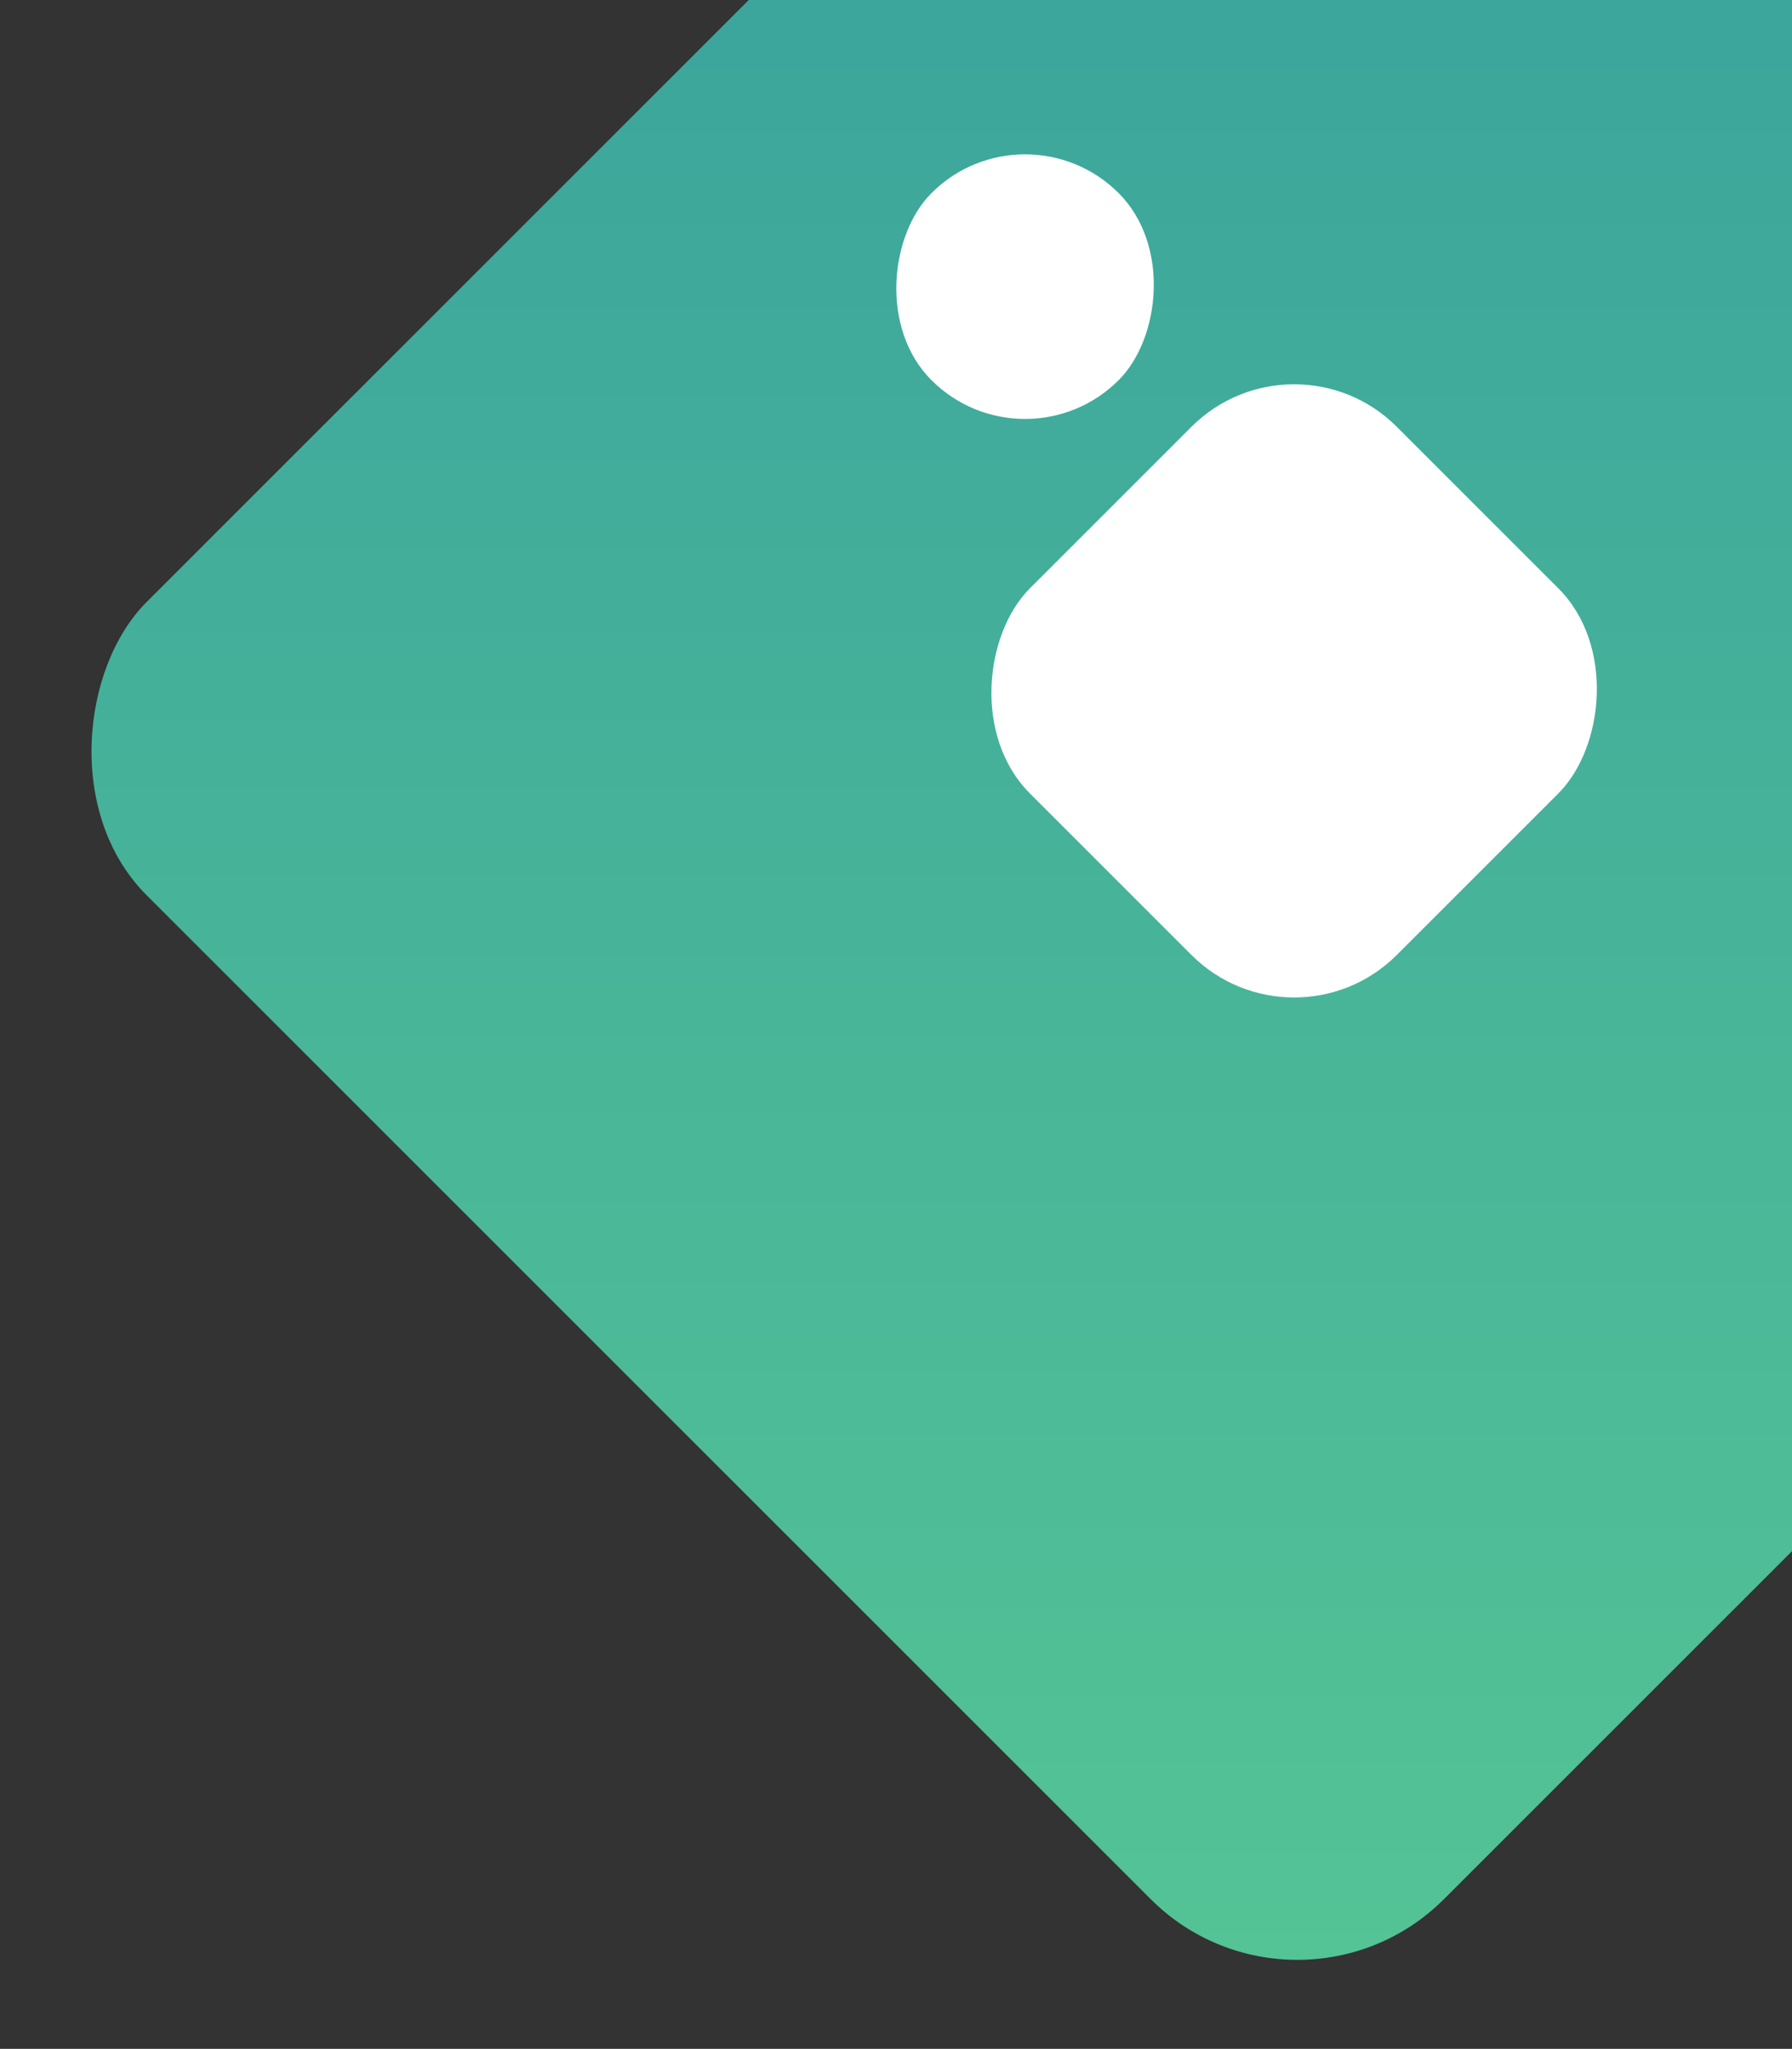 <svg width="432" height="494" viewBox="0 0 432 494" fill="none" xmlns="http://www.w3.org/2000/svg">
<rect x="0" y="0" width="432" height="494" fill="#333333" stroke="none"/>
<rect x="312.75" y="-132.251" width="442.296" height="442.296" rx="50" transform="rotate(45 312.75 -132.251)" fill="url(#paint0_linear_607_4797)"/>
<rect x="247.112" y="24" width="63.798" height="63.798" rx="31.899" transform="rotate(45 247.112 24)" fill="white"/>
<rect x="311.978" y="78.157" width="125.047" height="125.047" rx="35" transform="rotate(45 311.978 78.157)" fill="white"/>
<defs>
<linearGradient id="paint0_linear_607_4797" x1="312.75" y1="-132.251" x2="756.702" y2="311.712" gradientUnits="userSpaceOnUse">
<stop stop-color="#359D9E"/>
<stop offset="1" stop-color="#55C595"/>
</linearGradient>
</defs>
</svg>
